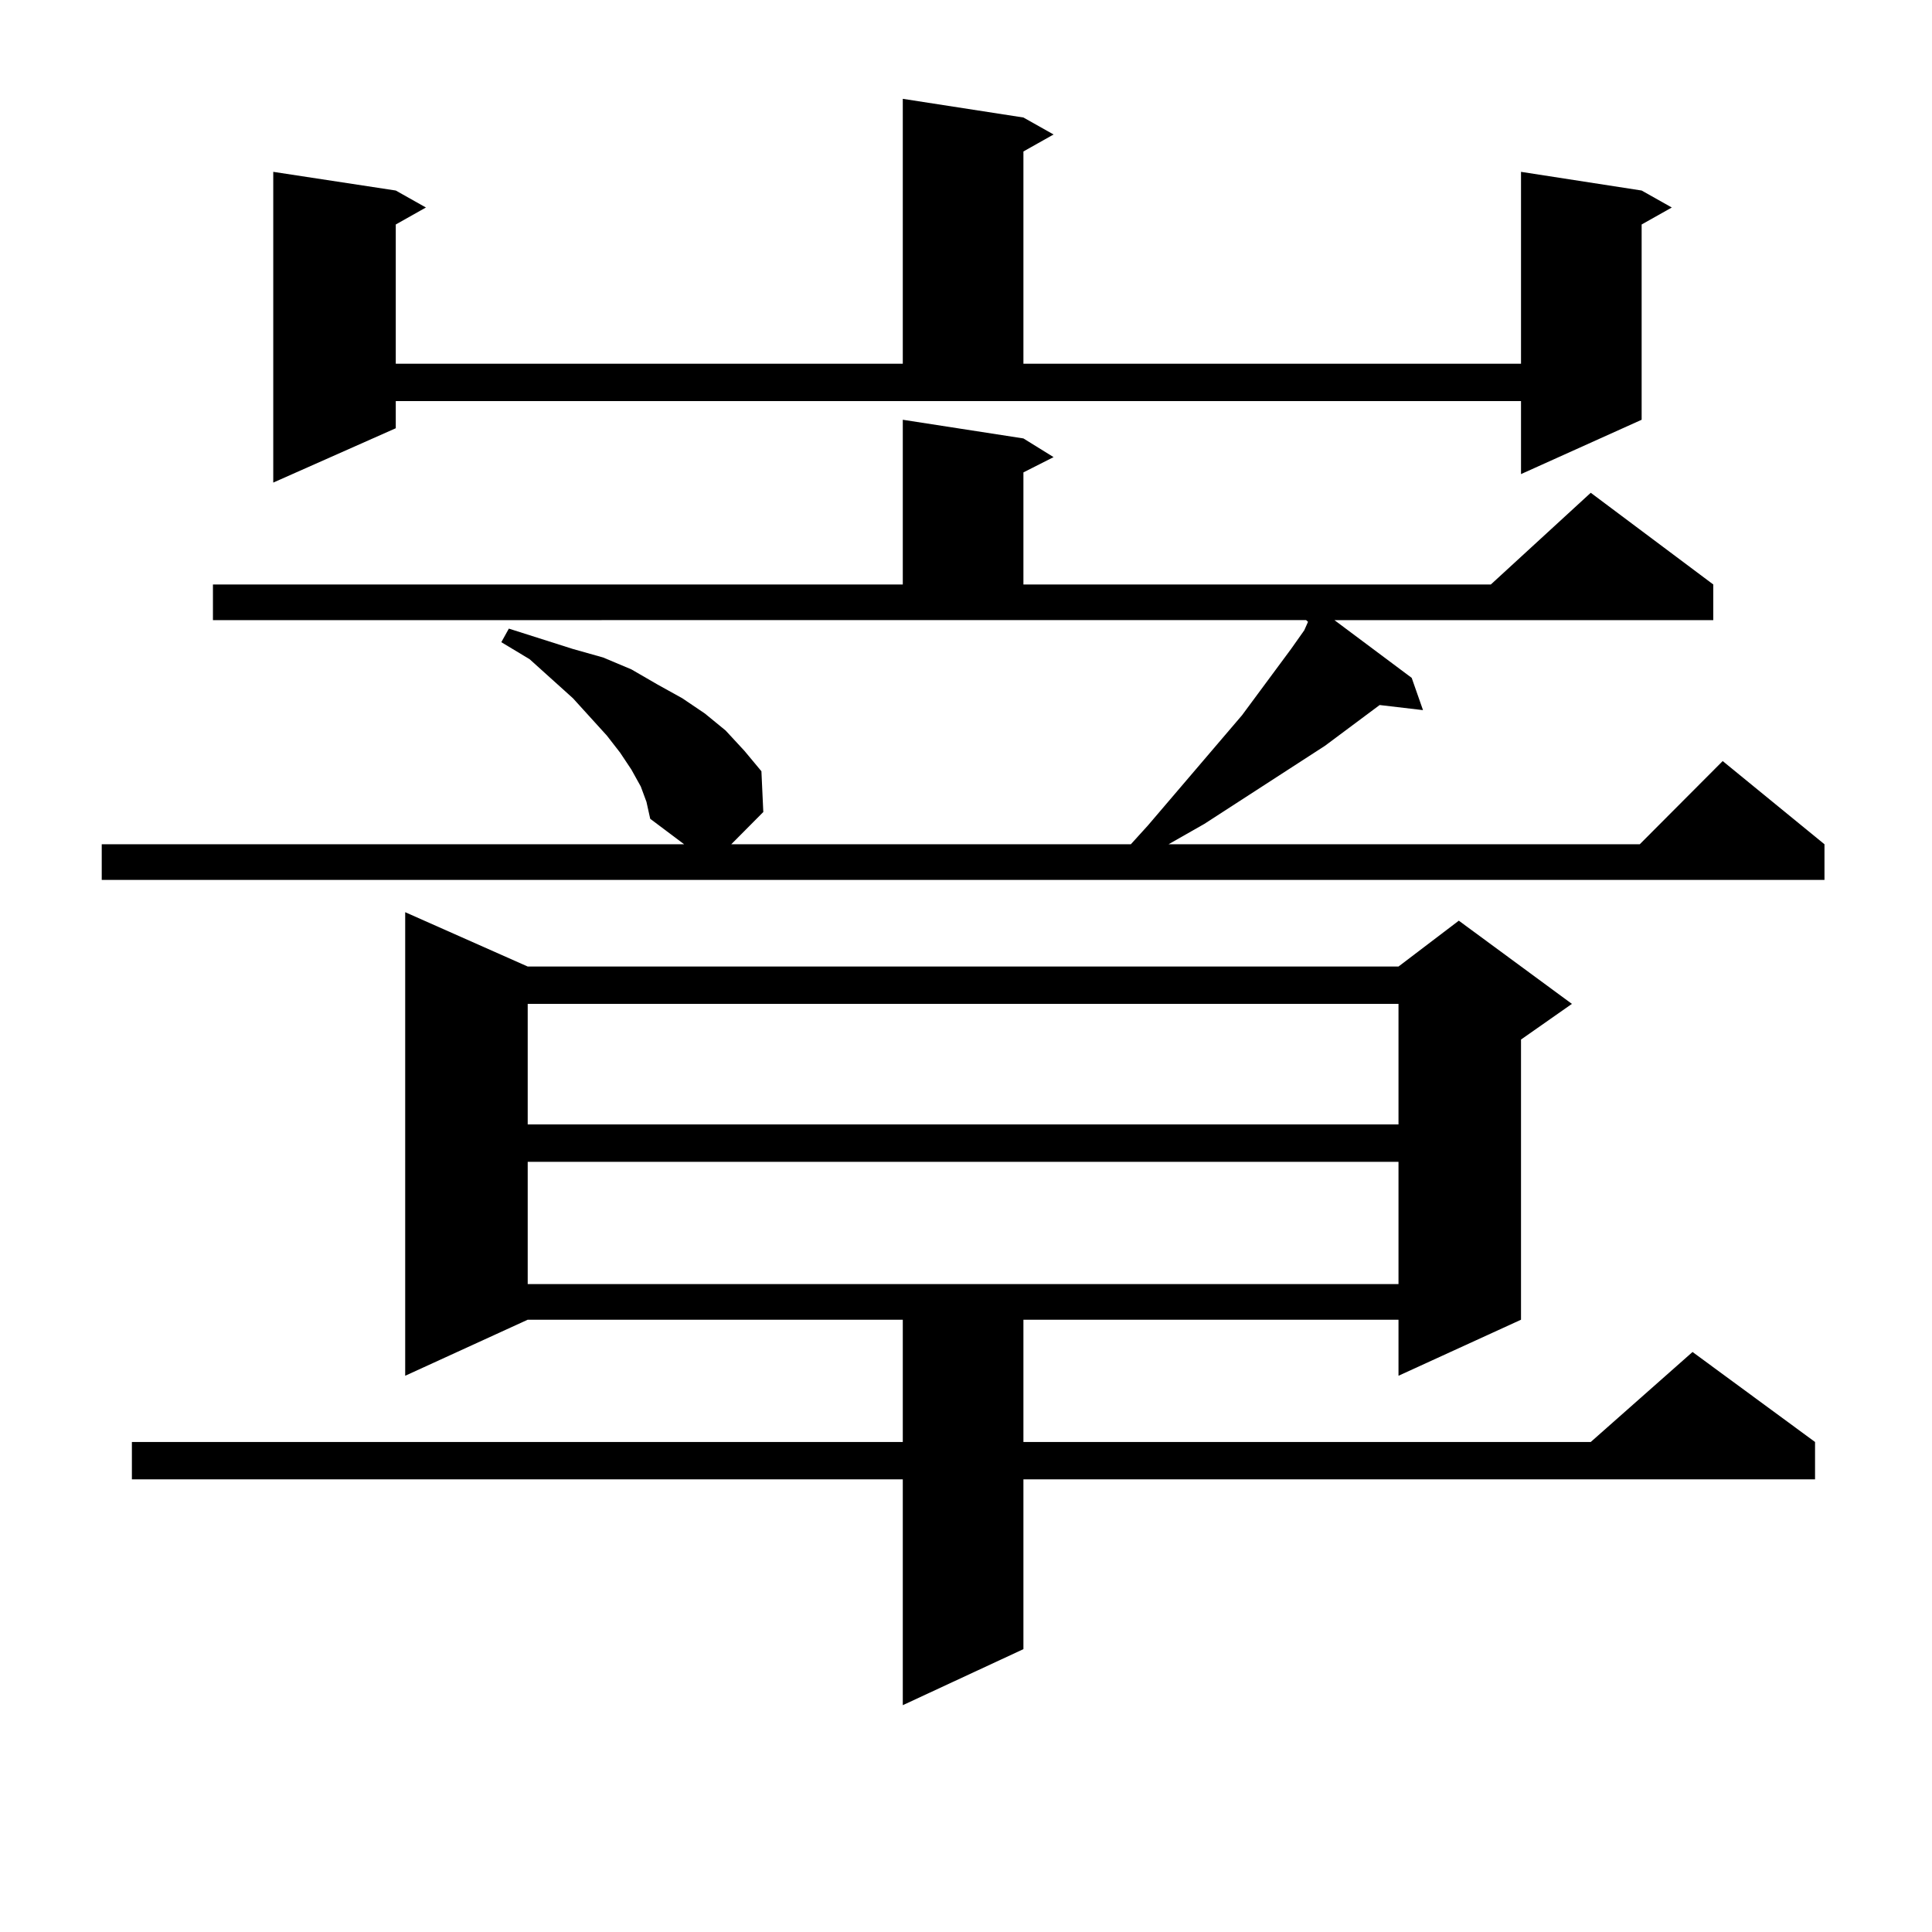 <?xml version="1.0" encoding="utf-8"?>
<!-- Generator: Adobe Illustrator 16.0.0, SVG Export Plug-In . SVG Version: 6.00 Build 0)  -->
<!DOCTYPE svg PUBLIC "-//W3C//DTD SVG 1.1//EN" "http://www.w3.org/Graphics/SVG/1.1/DTD/svg11.dtd">
<svg version="1.1" id="图层_1" xmlns="http://www.w3.org/2000/svg" xmlns:xlink="http://www.w3.org/1999/xlink" x="0px" y="0px"
	 width="1000px" height="1000px" viewBox="0 0 1000 1000" enable-background="new 0 0 1000 1000" xml:space="preserve">
<path d="M331.675,407.109l-4.878-8.789l-5.854-8.789l-6.829-8.789l-17.561-19.336l-22.438-20.215l-14.634-8.789l3.902-7.031
	l16.585,5.273l16.585,5.273l15.609,4.395l14.634,6.152l13.658,7.91l12.683,7.031l11.707,7.91l10.731,8.789l9.756,10.547l8.78,10.547
	l0.976,21.094l-16.585,16.699h206.824l8.78-9.668l48.779-57.129l25.365-34.277l6.829-9.668l1.951-4.395l-0.976-0.879H110.217V302.52
	h357.064v-85.254l62.438,9.668l15.609,9.668l-15.609,7.91v58.008h241.945l51.706-47.461l63.413,47.461v18.457H690.69l39.999,29.883
	l5.854,16.699l-22.438-2.637l-28.292,21.094l-62.438,40.43l-18.536,10.547h243.896l42.926-43.066l52.682,43.066v18.457H52.658
	v-18.457h301.456l-17.561-13.184l-1.951-8.789L331.675,407.109z M273.14,500.273H723.86l31.219-23.73l58.535,43.066l-26.341,18.457
	v145.02L723.86,712.09v-29.004H529.719v63.281H823.37l52.682-46.582l63.413,46.582v19.336H529.719v87.891l-62.438,29.004V765.703
	H68.267v-19.336h399.014v-63.281H273.14l-63.413,29.004V472.148L273.14,500.273z M204.849,221.66l-63.413,28.125V88.945
	l63.413,9.668l15.609,8.789l-15.609,8.789v72.07h262.432V51.152l62.438,9.668l15.609,8.789l-15.609,8.789v109.863h257.555V88.945
	l62.438,9.668l15.609,8.789l-15.609,8.789v101.074l-62.438,28.125v-37.793H204.849V221.66z M273.14,519.609v62.402H723.86v-62.402
	H273.14z M273.14,601.348v63.281H723.86v-63.281H273.14z"/>
</svg>

